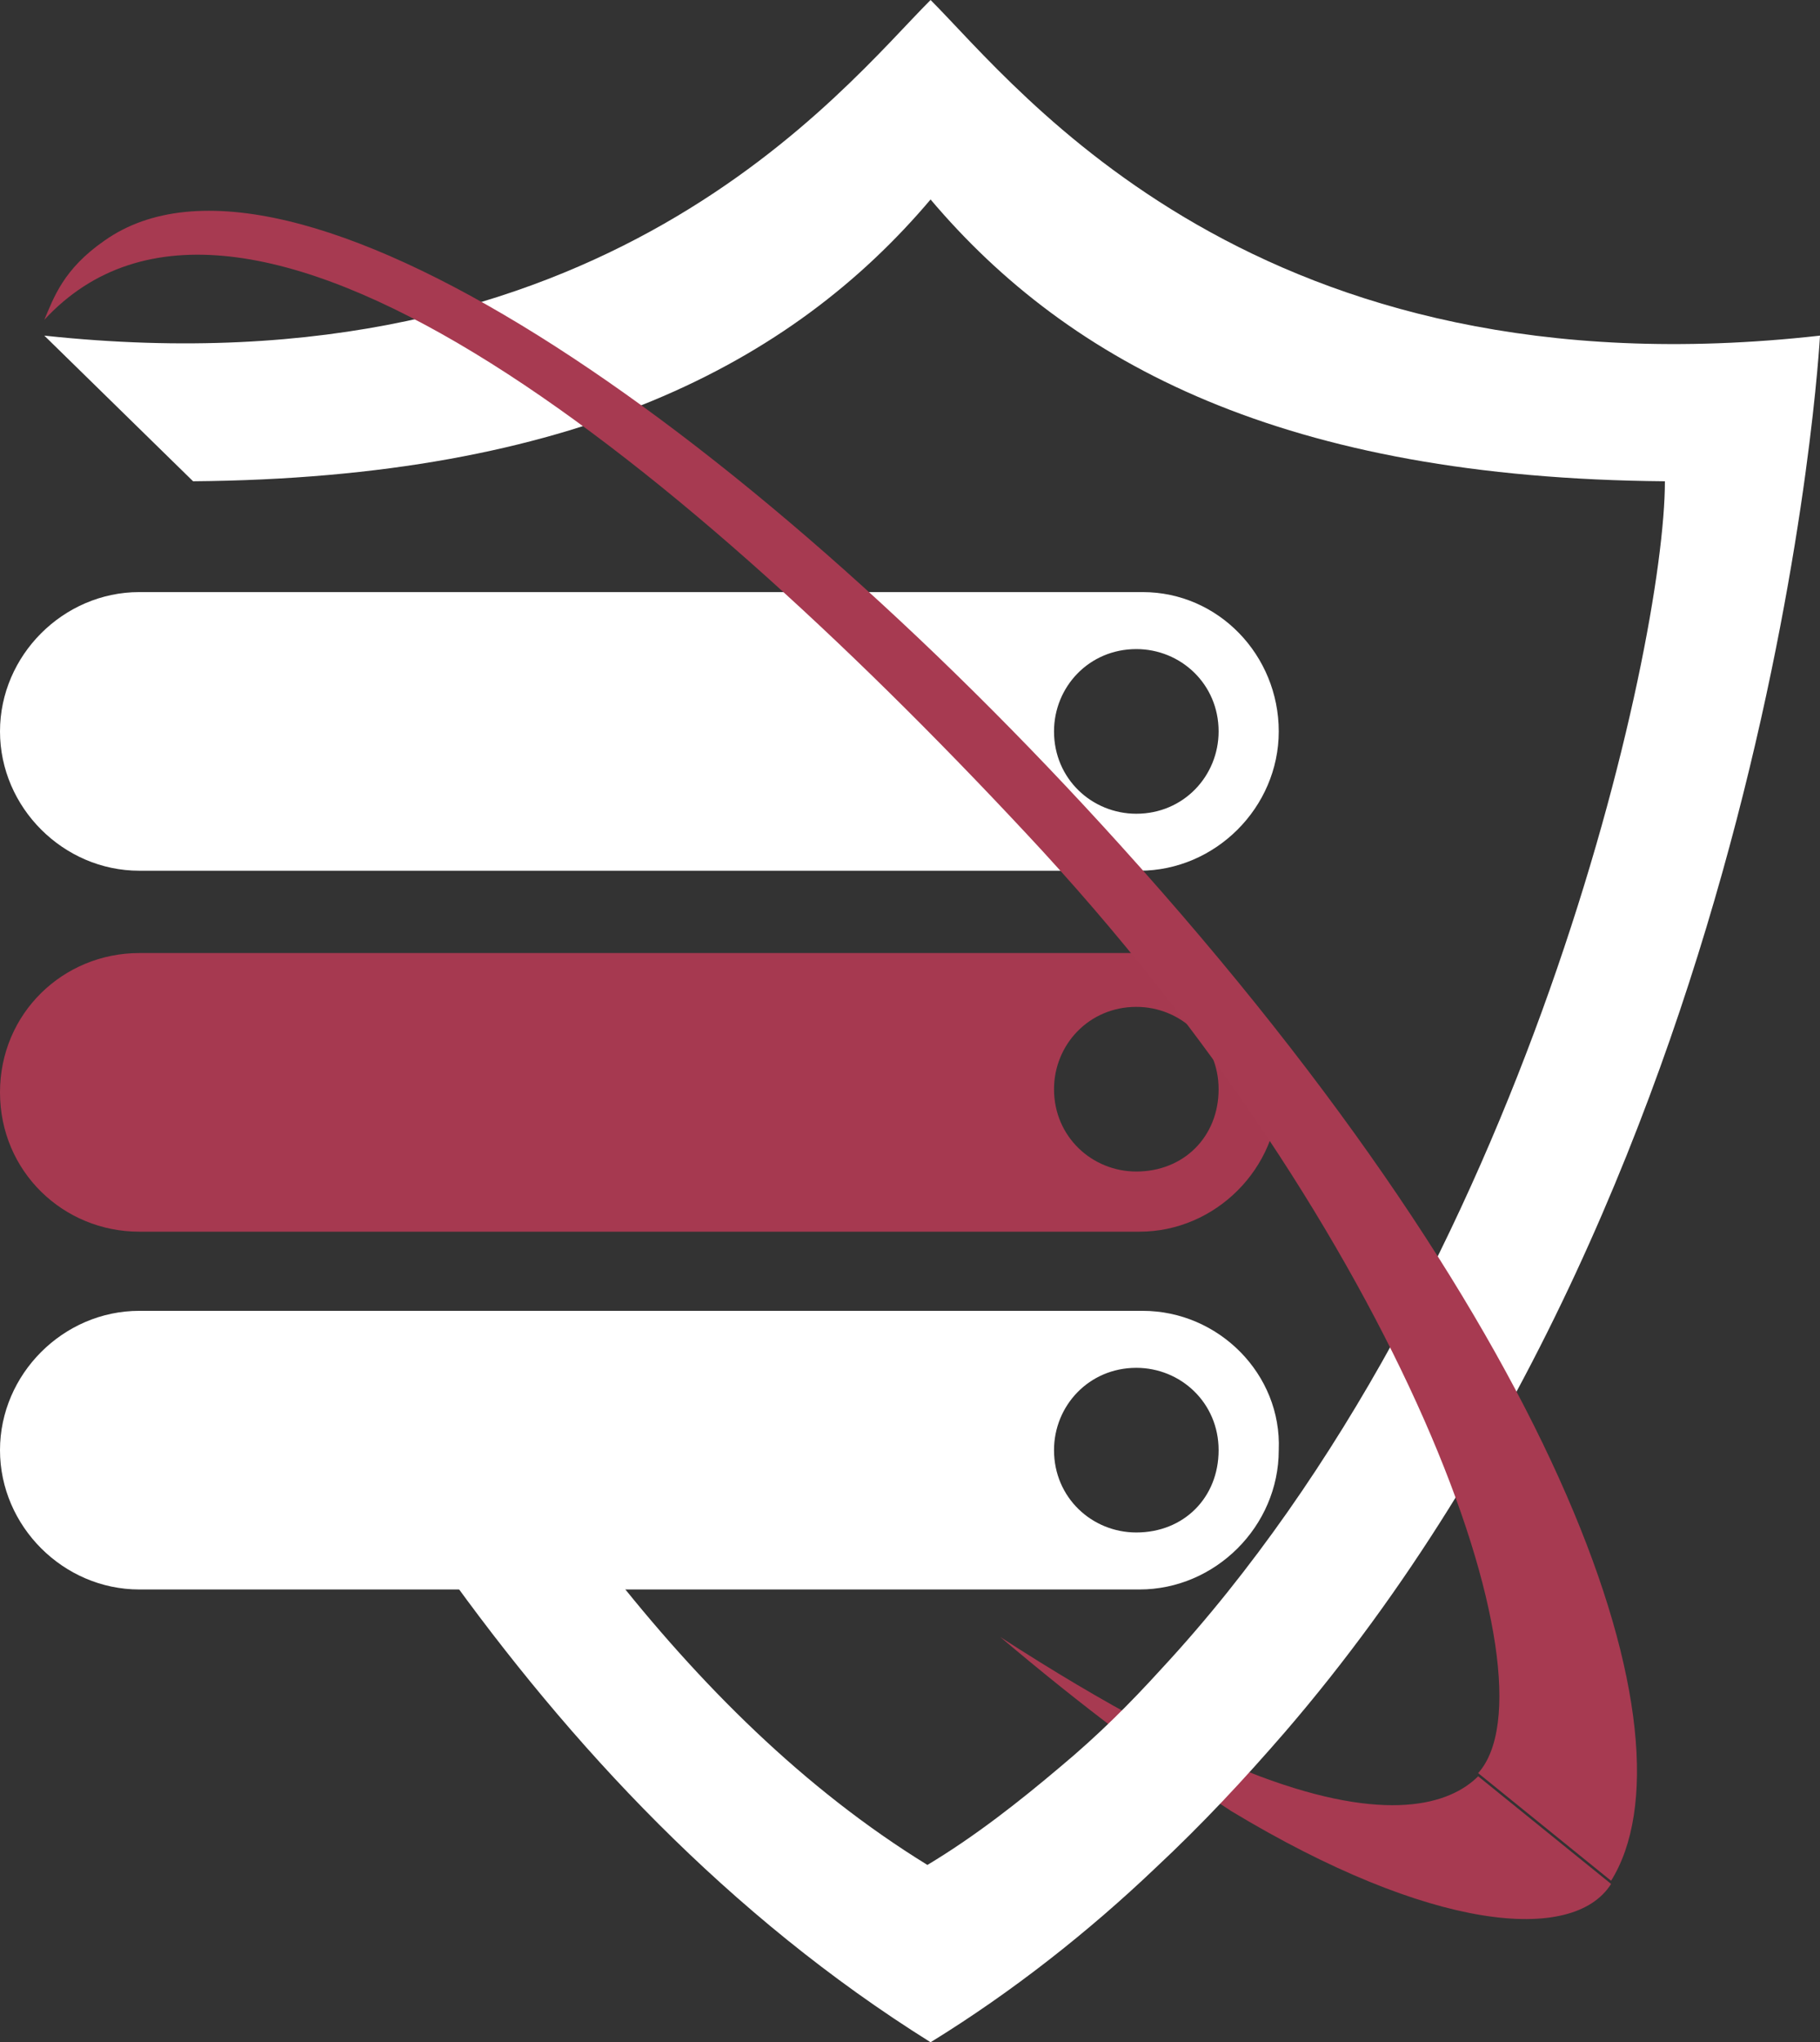 <svg version="1.1" id="Calque_1" xmlns="http://www.w3.org/2000/svg" x="0" y="0" viewBox="0 0 57.5 64.5" xml:space="preserve"><rect x="0" y="0" width="57.5" height="64.5" fill="#333333" stroke="none"/><style>.st0{fill:#a73a51}.st1{fill:#fff}</style><path class="st0" d="M31.6 51.7c3.4 2.2 6.1 3.6 8.2 4.4 4 1.5 6 .9 6.9 0l4.2 3.4c-1.2 1.9-5.7 1.5-12-2.3-2.3-1.5-4.7-3.3-7.3-5.5"/><path class="st1" d="M57.5 10.6C39.7 12.6 32.2 2.8 29.4 0c-2.8 2.8-10.3 12.5-28 10.6l4.7 4.6c12-.1 18.9-3.7 23.3-8.9 4.4 5.2 11.2 8.8 23.2 8.9 0 5.2-4.4 25.1-15.9 37.5-1 1.1-2 2.1-3.2 3.1-1.3 1.1-2.7 2.2-4.2 3.1-3.9-2.4-7.2-5.7-10.1-9.4H14c4 5.6 9 11 15.4 15 2.6-1.6 5-3.5 7.1-5.5 1.5-1.4 2.8-2.8 4.1-4.3 15.5-18 16.9-44.1 16.9-44.1z"/><path id="_x33_-BLEU" class="st1" d="M36.1 41.4H4.4c-2.4 0-4.4 2-4.4 4.4 0 2.4 2 4.4 4.4 4.4H36c2.4 0 4.4-2 4.4-4.4.1-2.4-1.9-4.4-4.3-4.4zm-.2 7c-1.4 0-2.6-1.1-2.6-2.6 0-1.4 1.1-2.6 2.6-2.6 1.4 0 2.6 1.1 2.6 2.6s-1.1 2.6-2.6 2.6z"/><path id="_x32_-ROUGE" d="M36.1 30.1H4.4C2 30.1 0 32 0 34.5s2 4.4 4.4 4.4H36c2.4 0 4.4-2 4.4-4.4s-1.9-4.4-4.3-4.4zm-.2 6.9c-1.4 0-2.6-1.1-2.6-2.6 0-1.4 1.1-2.6 2.6-2.6 1.4 0 2.6 1.1 2.6 2.6S37.4 37 35.9 37z" fill="#a63950"/><path id="_x31_-BLEU" class="st1" d="M36.1 18.7H4.4c-2.4 0-4.4 2-4.4 4.4s2 4.4 4.4 4.4H36c2.4 0 4.4-2 4.4-4.4s-1.9-4.4-4.3-4.4zm-.2 7c-1.4 0-2.6-1.1-2.6-2.6 0-1.4 1.1-2.6 2.6-2.6 1.4 0 2.6 1.1 2.6 2.6 0 1.4-1.1 2.6-2.6 2.6z"/><path class="st0" d="M50.9 59.4c2.8-4.5-1.4-17.1-15.5-32.7C23.3 13.3 9.1 3.5 3.3 7.6c-1.3.9-1.6 1.8-1.9 2.5 6.2-6.7 19.7 4.1 31 16.2C44.3 39 49.3 53.1 46.7 56"/></svg>
